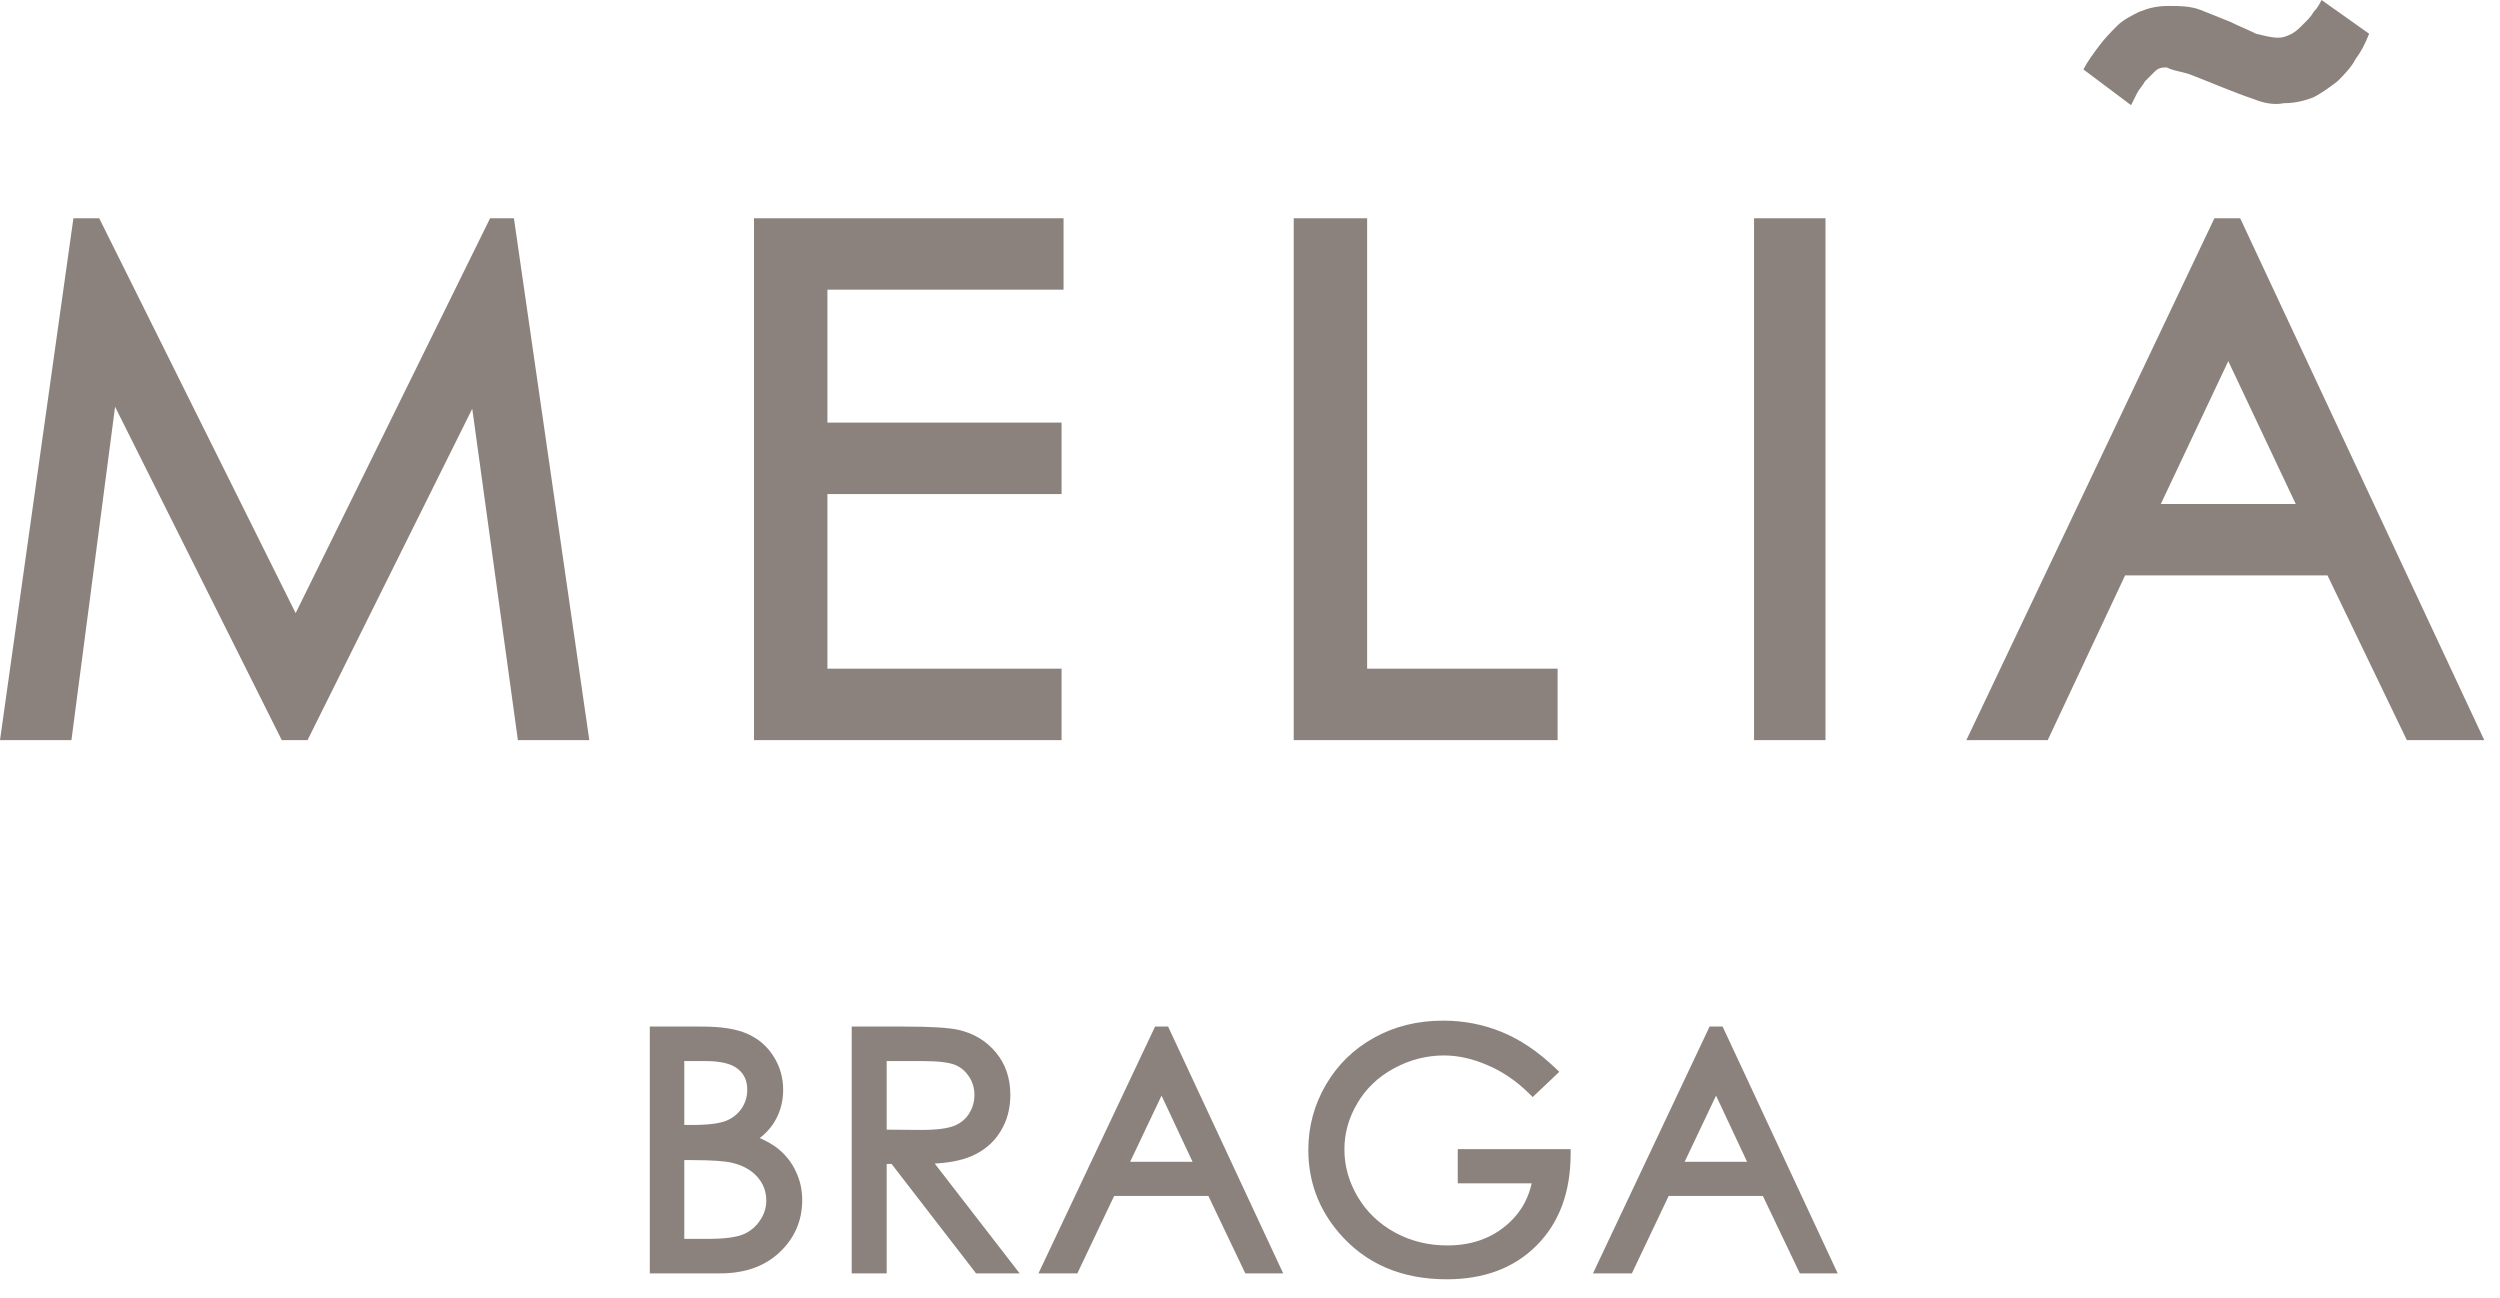 <svg width="131" height="68" viewBox="0 0 131 68" fill="none" xmlns="http://www.w3.org/2000/svg">
<path fill-rule="evenodd" clip-rule="evenodd" d="M113.227 26.409L116.762 18.923L120.297 26.409H113.227ZM116.435 4.569C115.921 4.363 115.406 4.157 114.89 3.951C114.647 3.853 114.426 3.802 114.217 3.753C113.981 3.697 113.76 3.646 113.539 3.535C113.331 3.535 113.123 3.535 112.914 3.743C112.708 3.951 112.604 4.055 112.396 4.262L112.395 4.263C112.344 4.366 112.266 4.469 112.189 4.572C112.11 4.677 112.032 4.782 111.98 4.887L111.668 5.511L109.172 3.639C109.38 3.223 109.692 2.807 110.004 2.391C110.315 1.976 110.628 1.664 110.94 1.352L110.94 1.352C111.249 1.041 111.663 0.834 112.076 0.627L112.083 0.624C112.604 0.416 113.019 0.312 113.644 0.312C114.163 0.312 114.786 0.312 115.307 0.52L115.317 0.524C115.833 0.73 116.349 0.937 116.866 1.144C117.074 1.248 117.308 1.352 117.542 1.456C117.776 1.56 118.01 1.664 118.217 1.768L118.224 1.769C118.638 1.873 119.051 1.975 119.361 1.975C119.672 1.975 119.878 1.873 120.086 1.769L120.089 1.768C120.297 1.664 120.506 1.456 120.712 1.248L120.712 1.248C120.921 1.04 121.129 0.832 121.233 0.624C121.438 0.419 121.541 0.215 121.643 0.01L121.648 0L124.143 1.768C123.937 2.287 123.728 2.703 123.416 3.119C123.209 3.535 122.793 3.951 122.48 4.263L122.48 4.263C122.065 4.575 121.648 4.887 121.233 5.095C120.712 5.303 120.193 5.407 119.674 5.407C119.153 5.511 118.634 5.407 118.113 5.199C117.5 4.994 116.988 4.79 116.475 4.585L116.45 4.575L116.435 4.569ZM121.961 30.152L126.119 38.782H130.175L117.385 11.437H116.035L103.038 38.782H107.301L111.355 30.152H121.961ZM27.137 38.782L24.746 21.419L16.116 38.782H14.764L6.03 21.315L3.743 38.782H0L3.847 11.437H5.199L15.492 32.128L25.681 11.437H26.929L30.88 38.782H27.137ZM43.357 15.18V22.146H55.626V25.89H43.357V35.039H55.626V38.782H39.51V11.437H55.73V15.18H43.357ZM67.791 11.437V38.782H81.619V35.039H71.638V11.437H67.791ZM95.656 11.437H91.912V38.782H95.656V11.437Z" fill="#8B827D"/>
<path d="M90.21 54.029L90.17 53.942H90.074H89.772H89.677L89.637 54.028L83.81 66.361L83.709 66.575H83.946H85.32H85.415L85.456 66.489L87.344 62.517H92.469L94.365 66.49L94.406 66.575H94.501H95.825H96.061L95.961 66.362L90.21 54.029ZM91.783 61.027H88.039L89.922 57.06L91.783 61.027Z" fill="#8B827D" stroke="#8B827D" stroke-width="0.3"/>
<path d="M81.375 56.272L81.49 56.163L81.375 56.054C80.487 55.211 79.572 54.596 78.629 54.213C77.688 53.826 76.685 53.632 75.621 53.632C74.307 53.632 73.125 53.922 72.078 54.506C71.031 55.084 70.207 55.888 69.606 56.917C69.006 57.947 68.706 59.06 68.706 60.254C68.706 61.861 69.23 63.279 70.276 64.502L70.276 64.502C71.638 66.093 73.487 66.885 75.806 66.885C77.715 66.885 79.254 66.316 80.405 65.164C81.562 64.008 82.14 62.452 82.151 60.515L82.152 60.364H82.001H76.686H76.536V60.514V61.705V61.855H76.686H80.442C80.259 62.88 79.767 63.717 78.964 64.372C78.116 65.063 77.078 65.411 75.839 65.411C74.818 65.411 73.881 65.18 73.027 64.717C72.172 64.249 71.505 63.611 71.022 62.802C70.537 61.985 70.297 61.129 70.297 60.229C70.297 59.352 70.529 58.52 70.997 57.732L70.997 57.731C71.463 56.94 72.119 56.313 72.968 55.851C73.824 55.387 74.722 55.156 75.663 55.156C76.417 55.156 77.193 55.327 77.993 55.672L77.994 55.672C78.797 56.011 79.536 56.511 80.211 57.175L80.314 57.277L80.419 57.177L81.375 56.272Z" fill="#8B827D" stroke="#8B827D" stroke-width="0.3"/>
<path d="M61.153 54.029L61.113 53.942H61.017H60.715H60.62L60.58 54.028L54.753 66.361L54.652 66.575H54.889H56.264H56.358L56.399 66.489L58.287 62.517H63.413L65.308 66.49L65.349 66.575H65.444H66.769H67.004L66.904 66.362L61.153 54.029ZM62.726 61.027H58.983L60.865 57.06L62.726 61.027Z" fill="#8B827D" stroke="#8B827D" stroke-width="0.3"/>
<path d="M44.929 53.942H44.779V54.092V66.425V66.575H44.929H46.162H46.312V66.425V60.84H46.792L51.174 66.516L51.219 66.575H51.293H52.819H53.124L52.937 66.333L48.685 60.835C49.589 60.807 50.322 60.676 50.875 60.434L50.875 60.434L50.876 60.433C51.488 60.159 51.962 59.755 52.292 59.218C52.627 58.683 52.792 58.066 52.792 57.37C52.792 56.535 52.554 55.824 52.07 55.245C51.59 54.666 50.965 54.288 50.203 54.114C49.697 53.998 48.753 53.942 47.386 53.942H44.929ZM50.047 59.134L50.047 59.134C49.683 59.28 49.1 59.358 48.283 59.358C48.283 59.358 48.283 59.358 48.283 59.358L46.312 59.343V55.45H48.333C49.175 55.45 49.754 55.523 50.089 55.657C50.422 55.79 50.692 56.013 50.899 56.329L50.899 56.329L50.9 56.33C51.106 56.64 51.21 56.986 51.21 57.37C51.21 57.767 51.106 58.124 50.898 58.446L50.898 58.447C50.698 58.759 50.416 58.988 50.047 59.134Z" fill="#8B827D" stroke="#8B827D" stroke-width="0.3"/>
<path d="M34.35 53.942H34.2V54.092V66.425V66.575H34.35H37.737C38.984 66.575 39.994 66.225 40.749 65.511L40.749 65.511C41.505 64.796 41.886 63.918 41.886 62.887C41.886 62.38 41.784 61.909 41.579 61.474C41.38 61.035 41.098 60.663 40.735 60.358C40.427 60.095 40.014 59.866 39.503 59.668C39.91 59.403 40.231 59.077 40.465 58.688L40.465 58.688C40.748 58.211 40.888 57.684 40.888 57.111C40.888 56.496 40.727 55.934 40.404 55.429C40.086 54.923 39.649 54.548 39.097 54.307C38.543 54.06 37.767 53.942 36.781 53.942H34.35ZM38.765 55.901L38.765 55.901L38.766 55.903C39.124 56.19 39.306 56.586 39.306 57.111C39.306 57.499 39.197 57.853 38.98 58.175C38.763 58.489 38.468 58.723 38.093 58.874C37.717 59.02 37.112 59.098 36.261 59.098H35.707V55.45H36.982C37.83 55.45 38.413 55.61 38.765 55.901ZM39.944 64.043L39.943 64.044C39.708 64.394 39.396 64.652 39.003 64.819C38.613 64.981 37.978 65.068 37.083 65.068H35.707V60.639H36.253C37.293 60.639 38.006 60.69 38.406 60.786C39.008 60.931 39.47 61.197 39.804 61.577C40.137 61.958 40.303 62.4 40.303 62.912C40.303 63.316 40.185 63.692 39.944 64.043Z" fill="#8B827D" stroke="#8B827D" stroke-width="0.3"/>
</svg>
